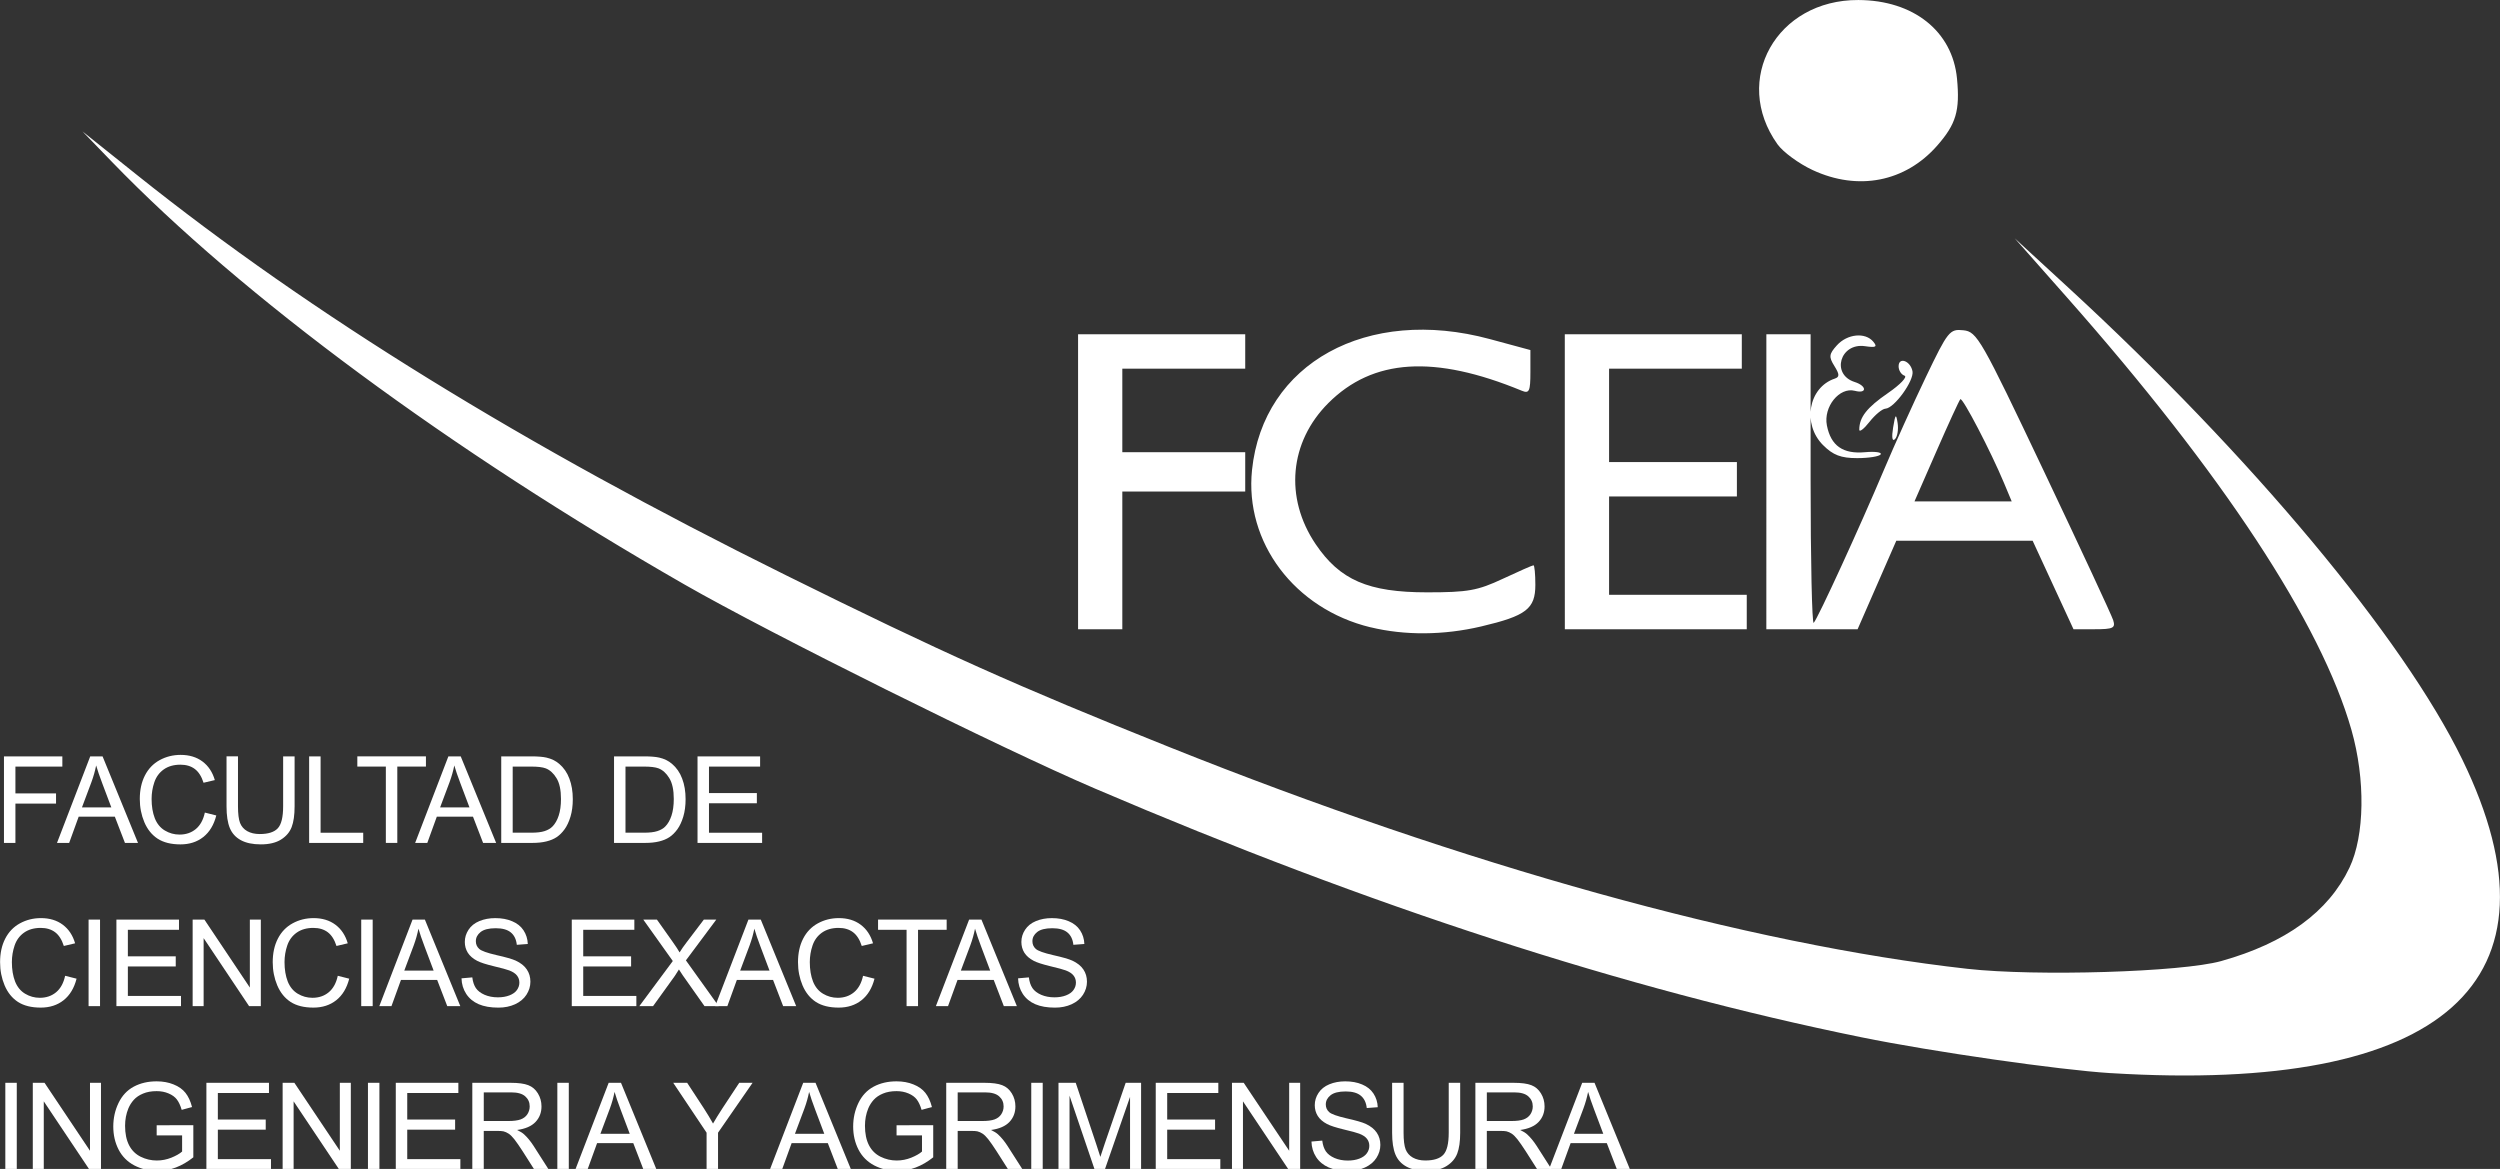 <?xml version="1.0" encoding="UTF-8" standalone="no"?>
<!-- Created with Inkscape (http://www.inkscape.org/) -->

<svg
   width="124.203mm"
   height="58.075mm"
   viewBox="0 0 124.203 58.075"
   version="1.1"
   id="svg96102"
   inkscape:version="1.1 (c68e22c387, 2021-05-23)"
   sodipodi:docname="logofceia.svg"
   xmlns:inkscape="http://www.inkscape.org/namespaces/inkscape"
   xmlns:sodipodi="http://sodipodi.sourceforge.net/DTD/sodipodi-0.dtd"
   xmlns="http://www.w3.org/2000/svg"
   xmlns:svg="http://www.w3.org/2000/svg">
  <rect x="0" y="0" width="124.203" height="58.075" fill="#333333" stroke="none"/>
  <sodipodi:namedview
     id="namedview96104"
     pagecolor="#000000"
     bordercolor="#666666"
     borderopacity="1.0"
     inkscape:pageshadow="2"
     inkscape:pageopacity="0"
     inkscape:pagecheckerboard="true"
     inkscape:document-units="mm"
     showgrid="false"
     fit-margin-top="0"
     fit-margin-left="0"
     fit-margin-right="0"
     fit-margin-bottom="0"
     inkscape:zoom="0.74118967"
     inkscape:cx="224.63886"
     inkscape:cy="205.7503"
     inkscape:window-width="1920"
     inkscape:window-height="1017"
     inkscape:window-x="-8"
     inkscape:window-y="-8"
     inkscape:window-maximized="1"
     inkscape:current-layer="layer1" />
  <defs
     id="defs96099" />
  <g
     inkscape:label="Capa 1"
     inkscape:groupmode="layer"
     id="layer1"
     transform="translate(-45.704,-94.117)">
    <g
       id="g95939"
       style="fill:#ffffff"
       transform="translate(173.038,98.702)">
      <path
         id="path1939-55"
         style="fill:#ffffff;stroke-width:0.244"
         d="m -22.481,48.729 c -2.556,-0.158 -8.847,-1.063 -12.375,-1.781 -11.722,-2.385 -24.359,-6.485 -38.064,-12.35 -4.693,-2.009 -16.153,-7.705 -20.395,-10.137 -11.639,-6.674 -21.978,-14.305 -28.456,-21.003 l -1.466,-1.515 2.712,2.168 c 8.648,6.913 19.249,13.453 32.216,19.872 7.817,3.87 11.473,5.509 19.061,8.545 14.71,5.886 28.815,9.806 39.654,11.019 3.424,0.383 10.65,0.163 12.608,-0.384 3.208,-0.897 5.336,-2.446 6.377,-4.642 0.757,-1.596 0.796,-4.383 0.098,-6.84 -1.504,-5.288 -6.418,-12.76 -14.137,-21.494 l -2.591,-2.931 2.652,2.439 c 9.091,8.361 16.635,17.397 19.582,23.452 5.362,11.021 -0.9,16.605 -17.477,15.581 z M -59.251,26.579 c -3.769,-0.916 -6.256,-4.22 -5.881,-7.816 0.552,-5.306 5.72,-8.15 11.815,-6.502 l 2.015,0.545 v 1.099 c 0,0.951 -0.058,1.075 -0.427,0.922 -4.35,-1.794 -7.399,-1.599 -9.612,0.614 -1.935,1.935 -2.185,4.702 -0.633,7.004 1.206,1.788 2.614,2.398 5.538,2.398 2.027,0 2.51,-0.086 3.76,-0.672 0.789,-0.369 1.476,-0.672 1.527,-0.672 0.051,0 0.093,0.437 0.093,0.971 0,1.193 -0.452,1.54 -2.688,2.067 -1.871,0.441 -3.798,0.455 -5.505,0.04 z m -14.523,-7.231 v -7.328 h 4.152 4.152 v 0.855 0.855 h -3.053 -3.053 v 2.076 2.076 h 3.053 3.053 v 0.977 0.977 h -3.053 -3.053 v 3.42 3.42 h -1.099 -1.099 z m 24.181,0 v -7.328 h 4.397 4.397 v 0.855 0.855 h -3.297 -3.297 v 2.32 2.32 h 3.175 3.175 v 0.855 0.855 h -3.175 -3.175 v 2.443 2.443 h 3.42 3.42 v 0.855 0.855 h -4.519 -4.519 z m 10.014,0 v -7.328 h 1.099 1.099 v 7.246 c 0,3.985 0.07,7.177 0.154,7.092 0.197,-0.197 2.293,-4.762 3.498,-7.621 0.51,-1.209 1.444,-3.276 2.076,-4.594 1.096,-2.284 1.182,-2.392 1.862,-2.32 0.678,0.071 0.873,0.412 4.006,7.013 1.811,3.816 3.358,7.141 3.436,7.389 0.124,0.391 0.003,0.451 -0.914,0.451 h -1.057 l -1.015,-2.198 -1.015,-2.198 h -3.387 -3.387 l -0.961,2.198 -0.961,2.198 h -2.267 -2.267 z m 11.806,0.061 c -0.655,-1.569 -2.062,-4.269 -2.169,-4.161 -0.056,0.056 -0.592,1.222 -1.19,2.59 l -1.088,2.487 h 2.415 2.415 z m -8.988,-1.878 c -1.049,-1.049 -0.729,-2.869 0.58,-3.306 0.245,-0.082 0.24,-0.211 -0.02,-0.628 -0.284,-0.455 -0.267,-0.591 0.127,-1.027 0.516,-0.571 1.41,-0.659 1.808,-0.179 0.214,0.258 0.131,0.303 -0.411,0.223 -1.239,-0.182 -1.7,1.402 -0.517,1.778 0.615,0.195 0.624,0.6 0.01,0.439 -0.765,-0.2 -1.569,0.796 -1.388,1.72 0.198,1.01 0.796,1.43 1.895,1.33 0.492,-0.045 0.843,0.003 0.779,0.106 -0.064,0.103 -0.589,0.188 -1.167,0.188 -0.81,0 -1.199,-0.148 -1.695,-0.644 z m 3.479,-0.875 c 0.112,-0.678 0.147,-0.713 0.224,-0.224 0.05,0.318 -0.01,0.678 -0.133,0.801 -0.136,0.136 -0.171,-0.092 -0.091,-0.578 z m -1.681,0.106 c 0,-0.617 0.375,-1.097 1.421,-1.816 0.615,-0.423 0.986,-0.813 0.826,-0.867 -0.161,-0.054 -0.293,-0.262 -0.293,-0.464 0,-0.486 0.589,-0.277 0.69,0.245 0.089,0.462 -0.905,1.838 -1.344,1.859 -0.158,0.007 -0.515,0.303 -0.794,0.657 -0.278,0.354 -0.506,0.528 -0.506,0.386 z M -37.282,3.863 c -0.685,-0.319 -1.471,-0.896 -1.746,-1.282 -2.279,-3.2 -0.045,-7.181 4.02,-7.165 2.739,0.01 4.675,1.551 4.9,3.9 0.153,1.596 -0.044,2.263 -0.984,3.334 -1.585,1.806 -3.931,2.265 -6.19,1.213 z" />
      <g
         aria-label="FACULTAD DE CIENCIAS EXACTAS INGENIERIA Y AGRIMENSURA"
         transform="matrix(0.265,0,0,0.265,-129.905,-5.077)"
         id="text82408"
         style="font-size:22.667px;line-height:1.35;font-family:Arial;-inkscape-font-specification:Arial;letter-spacing:-0.76px;white-space:pre;shape-inside:url(#rect82410);fill:#ffffff">
        <path
           d="m 10.445,159.882 v -16.225 h 10.946 v 1.915 h -8.799 v 5.025 h 7.615 v 1.915 h -7.615 v 7.371 z"
           id="path95458"
           style="fill:#ffffff" />
        <path
           d="m 20.388,159.882 6.231,-16.225 h 2.313 l 6.641,16.225 h -2.446 l -1.893,-4.914 H 24.45 l -1.782,4.914 z m 4.682,-6.663 h 5.501 l -1.693,-4.494 q -0.775,-2.048 -1.151,-3.365 -0.31,1.561 -0.874,3.099 z"
           id="path95460"
           style="fill:#ffffff" />
        <path
           d="m 48.105,154.194 2.147,0.542 q -0.675,2.645 -2.435,4.04 -1.749,1.383 -4.283,1.383 -2.623,0 -4.272,-1.062 -1.638,-1.074 -2.501,-3.099 -0.852,-2.025 -0.852,-4.35 0,-2.535 0.963,-4.416 0.974,-1.893 2.756,-2.867 1.793,-0.985 3.94,-0.985 2.435,0 4.095,1.24 1.66,1.24 2.313,3.486 l -2.114,0.498 q -0.564,-1.771 -1.638,-2.579 -1.074,-0.808 -2.701,-0.808 -1.87,0 -3.132,0.896 -1.251,0.896 -1.76,2.413 -0.509,1.505 -0.509,3.11 0,2.07 0.598,3.619 0.609,1.538 1.882,2.302 1.273,0.764 2.756,0.764 1.804,0 3.055,-1.04 1.251,-1.04 1.693,-3.088 z"
           id="path95462"
           style="fill:#ffffff" />
        <path
           d="m 62.785,143.657 h 2.147 v 9.374 q 0,2.446 -0.553,3.885 -0.553,1.439 -2.003,2.346 -1.439,0.896 -3.785,0.896 -2.28,0 -3.73,-0.786 -1.45,-0.786 -2.07,-2.269 -0.62,-1.494 -0.62,-4.073 v -9.374 h 2.147 v 9.363 q 0,2.114 0.387,3.121 0.398,0.996 1.35,1.538 0.963,0.542 2.346,0.542 2.368,0 3.376,-1.074 1.007,-1.074 1.007,-4.128 z"
           id="path95464"
           style="fill:#ffffff" />
        <path
           d="m 67.658,159.882 v -16.225 h 2.147 v 14.311 h 7.991 v 1.915 z"
           id="path95466"
           style="fill:#ffffff" />
        <path
           d="m 82.039,159.882 v -14.311 h -5.346 v -1.915 h 12.861 v 1.915 h -5.368 v 14.311 z"
           id="path95468"
           style="fill:#ffffff" />
        <path
           d="m 87.532,159.882 6.231,-16.225 h 2.313 l 6.641,16.225 h -2.446 l -1.893,-4.914 h -6.785 l -1.782,4.914 z m 4.682,-6.663 h 5.501 l -1.693,-4.494 q -0.775,-2.048 -1.151,-3.365 -0.31,1.561 -0.874,3.099 z"
           id="path95470"
           style="fill:#ffffff" />
        <path
           d="m 103.672,159.882 v -16.225 h 5.589 q 1.893,0 2.889,0.232 1.395,0.321 2.38,1.162 1.284,1.085 1.915,2.778 0.642,1.682 0.642,3.852 0,1.848 -0.432,3.276 -0.432,1.428 -1.107,2.368 -0.675,0.93 -1.483,1.472 -0.797,0.531 -1.937,0.808 -1.129,0.277 -2.601,0.277 z m 2.147,-1.915 h 3.464 q 1.605,0 2.512,-0.299 0.919,-0.299 1.461,-0.841 0.764,-0.764 1.184,-2.048 0.432,-1.295 0.432,-3.132 0,-2.546 -0.841,-3.907 -0.83,-1.372 -2.025,-1.837 -0.863,-0.332 -2.778,-0.332 h -3.409 z"
           id="path95472"
           style="fill:#ffffff" />
        <path
           d="m 124.819,159.882 v -16.225 h 5.589 q 1.893,0 2.889,0.232 1.395,0.321 2.38,1.162 1.284,1.085 1.915,2.778 0.642,1.682 0.642,3.852 0,1.848 -0.432,3.276 -0.432,1.428 -1.107,2.368 -0.675,0.93 -1.483,1.472 -0.797,0.531 -1.937,0.808 -1.129,0.277 -2.601,0.277 z m 2.147,-1.915 h 3.464 q 1.605,0 2.512,-0.299 0.919,-0.299 1.461,-0.841 0.764,-0.764 1.184,-2.048 0.432,-1.295 0.432,-3.132 0,-2.546 -0.841,-3.907 -0.83,-1.372 -2.025,-1.837 -0.863,-0.332 -2.778,-0.332 h -3.409 z"
           id="path95474"
           style="fill:#ffffff" />
        <path
           d="m 140.472,159.882 v -16.225 h 11.732 v 1.915 h -9.585 v 4.969 h 8.976 v 1.904 h -8.976 v 5.523 h 9.961 v 1.915 z"
           id="path95476"
           style="fill:#ffffff" />
        <path
           d="m 21.911,184.794 2.147,0.542 q -0.675,2.645 -2.435,4.04 -1.749,1.383 -4.283,1.383 -2.623,0 -4.272,-1.062 -1.638,-1.074 -2.501,-3.099 -0.852,-2.025 -0.852,-4.35 0,-2.535 0.963,-4.416 0.974,-1.893 2.756,-2.867 1.793,-0.985 3.94,-0.985 2.435,0 4.095,1.24 1.66,1.24 2.313,3.486 l -2.114,0.498 q -0.564,-1.771 -1.638,-2.579 -1.074,-0.808 -2.701,-0.808 -1.87,0 -3.132,0.896 -1.251,0.896 -1.76,2.413 -0.509,1.505 -0.509,3.11 0,2.07 0.598,3.619 0.609,1.538 1.882,2.302 1.273,0.764 2.756,0.764 1.804,0 3.055,-1.04 1.251,-1.04 1.693,-3.088 z"
           id="path95478"
           style="fill:#ffffff" />
        <path
           d="m 26.309,190.483 v -16.225 h 2.147 v 16.225 z"
           id="path95480"
           style="fill:#ffffff" />
        <path
           d="m 31.526,190.483 v -16.225 h 11.732 v 1.915 h -9.585 v 4.969 h 8.976 v 1.904 h -8.976 v 5.523 h 9.961 v 1.915 z"
           id="path95482"
           style="fill:#ffffff" />
        <path
           d="m 45.818,190.483 v -16.225 h 2.202 l 8.522,12.739 v -12.739 h 2.059 v 16.225 h -2.202 l -8.522,-12.75 v 12.75 z"
           id="path95484"
           style="fill:#ffffff" />
        <path
           d="m 73.026,184.794 2.147,0.542 q -0.675,2.645 -2.435,4.04 -1.749,1.383 -4.283,1.383 -2.623,0 -4.272,-1.062 -1.638,-1.074 -2.501,-3.099 -0.852,-2.025 -0.852,-4.35 0,-2.535 0.963,-4.416 0.974,-1.893 2.756,-2.867 1.793,-0.985 3.94,-0.985 2.435,0 4.095,1.24 1.66,1.24 2.313,3.486 l -2.114,0.498 q -0.564,-1.771 -1.638,-2.579 -1.074,-0.808 -2.701,-0.808 -1.87,0 -3.132,0.896 -1.251,0.896 -1.76,2.413 -0.509,1.505 -0.509,3.11 0,2.07 0.598,3.619 0.609,1.538 1.882,2.302 1.273,0.764 2.756,0.764 1.804,0 3.055,-1.04 1.251,-1.04 1.693,-3.088 z"
           id="path95486"
           style="fill:#ffffff" />
        <path
           d="m 77.423,190.483 v -16.225 h 2.147 v 16.225 z"
           id="path95488"
           style="fill:#ffffff" />
        <path
           d="m 80.814,190.483 6.231,-16.225 h 2.313 l 6.641,16.225 h -2.446 l -1.893,-4.914 h -6.785 l -1.782,4.914 z m 4.682,-6.663 h 5.501 l -1.693,-4.494 q -0.775,-2.048 -1.151,-3.365 -0.31,1.561 -0.874,3.099 z"
           id="path95490"
           style="fill:#ffffff" />
        <path
           d="m 96.224,185.27 2.025,-0.177 q 0.144,1.217 0.664,2.003 0.531,0.775 1.638,1.262 1.107,0.476 2.49,0.476 1.229,0 2.169,-0.365 0.941,-0.365 1.395,-0.996 0.465,-0.642 0.465,-1.395 0,-0.764 -0.443,-1.328 -0.443,-0.576 -1.461,-0.963 -0.653,-0.255 -2.889,-0.786 -2.236,-0.542 -3.132,-1.018 -1.162,-0.609 -1.738,-1.505 -0.564,-0.908 -0.564,-2.025 0,-1.229 0.697,-2.291 0.697,-1.074 2.036,-1.627 1.339,-0.553 2.977,-0.553 1.804,0 3.176,0.587 1.383,0.576 2.125,1.704 0.742,1.129 0.797,2.557 l -2.059,0.155 q -0.166,-1.538 -1.129,-2.324 -0.952,-0.786 -2.822,-0.786 -1.948,0 -2.844,0.719 -0.885,0.708 -0.885,1.716 0,0.874 0.631,1.439 0.62,0.564 3.232,1.162 2.623,0.587 3.597,1.029 1.417,0.653 2.092,1.66 0.675,0.996 0.675,2.302 0,1.295 -0.742,2.446 -0.742,1.14 -2.136,1.782 -1.383,0.631 -3.121,0.631 -2.202,0 -3.697,-0.642 -1.483,-0.642 -2.335,-1.926 -0.841,-1.295 -0.885,-2.922 z"
           id="path95492"
           style="fill:#ffffff" />
        <path
           d="m 116.895,190.483 v -16.225 h 11.732 v 1.915 h -9.585 v 4.969 h 8.976 v 1.904 h -8.976 v 5.523 h 9.961 v 1.915 z"
           id="path95494"
           style="fill:#ffffff" />
        <path
           d="m 129.56,190.483 6.275,-8.456 -5.534,-7.77 h 2.557 l 2.944,4.161 q 0.919,1.295 1.306,1.992 0.542,-0.885 1.284,-1.848 l 3.265,-4.305 h 2.335 l -5.7,7.648 6.143,8.577 h -2.656 l -4.084,-5.788 q -0.343,-0.498 -0.708,-1.085 -0.542,0.885 -0.775,1.217 l -4.073,5.656 z"
           id="path95496"
           style="fill:#ffffff" />
        <path
           d="m 143.785,190.483 6.231,-16.225 h 2.313 l 6.641,16.225 h -2.446 l -1.893,-4.914 h -6.785 l -1.782,4.914 z m 4.682,-6.663 h 5.501 l -1.693,-4.494 q -0.775,-2.048 -1.151,-3.365 -0.31,1.561 -0.874,3.099 z"
           id="path95498"
           style="fill:#ffffff" />
        <path
           d="m 171.503,184.794 2.147,0.542 q -0.675,2.645 -2.435,4.04 -1.749,1.383 -4.283,1.383 -2.623,0 -4.272,-1.062 -1.638,-1.074 -2.501,-3.099 -0.852,-2.025 -0.852,-4.35 0,-2.535 0.963,-4.416 0.974,-1.893 2.756,-2.867 1.793,-0.985 3.94,-0.985 2.435,0 4.095,1.24 1.66,1.24 2.313,3.486 l -2.114,0.498 q -0.564,-1.771 -1.638,-2.579 -1.074,-0.808 -2.701,-0.808 -1.87,0 -3.132,0.896 -1.251,0.896 -1.76,2.413 -0.509,1.505 -0.509,3.11 0,2.07 0.598,3.619 0.609,1.538 1.882,2.302 1.273,0.764 2.756,0.764 1.804,0 3.055,-1.04 1.251,-1.04 1.693,-3.088 z"
           id="path95500"
           style="fill:#ffffff" />
        <path
           d="m 179.663,190.483 v -14.311 h -5.346 v -1.915 h 12.861 v 1.915 h -5.368 v 14.311 z"
           id="path95502"
           style="fill:#ffffff" />
        <path
           d="m 185.157,190.483 6.231,-16.225 h 2.313 l 6.641,16.225 h -2.446 l -1.893,-4.914 h -6.785 l -1.782,4.914 z m 4.682,-6.663 h 5.501 l -1.693,-4.494 q -0.775,-2.048 -1.151,-3.365 -0.31,1.561 -0.874,3.099 z"
           id="path95504"
           style="fill:#ffffff" />
        <path
           d="m 200.566,185.27 2.025,-0.177 q 0.144,1.217 0.664,2.003 0.531,0.775 1.638,1.262 1.107,0.476 2.49,0.476 1.229,0 2.169,-0.365 0.941,-0.365 1.395,-0.996 0.465,-0.642 0.465,-1.395 0,-0.764 -0.443,-1.328 -0.443,-0.576 -1.461,-0.963 -0.653,-0.255 -2.889,-0.786 -2.236,-0.542 -3.132,-1.018 -1.162,-0.609 -1.738,-1.505 -0.564,-0.908 -0.564,-2.025 0,-1.229 0.697,-2.291 0.697,-1.074 2.036,-1.627 1.339,-0.553 2.977,-0.553 1.804,0 3.176,0.587 1.383,0.576 2.125,1.704 0.742,1.129 0.797,2.557 l -2.059,0.155 q -0.166,-1.538 -1.129,-2.324 -0.952,-0.786 -2.822,-0.786 -1.948,0 -2.844,0.719 -0.885,0.708 -0.885,1.716 0,0.874 0.631,1.439 0.62,0.564 3.232,1.162 2.623,0.587 3.597,1.029 1.417,0.653 2.092,1.66 0.675,0.996 0.675,2.302 0,1.295 -0.742,2.446 -0.742,1.14 -2.136,1.782 -1.383,0.631 -3.121,0.631 -2.202,0 -3.697,-0.642 -1.483,-0.642 -2.335,-1.926 -0.841,-1.295 -0.885,-2.922 z"
           id="path95506"
           style="fill:#ffffff" />
        <path
           d="m 10.7,221.083 v -16.225 h 2.147 v 16.225 z"
           id="path95508"
           style="fill:#ffffff" />
        <path
           d="m 15.85,221.083 v -16.225 h 2.202 l 8.522,12.739 v -12.739 h 2.059 v 16.225 h -2.202 l -8.522,-12.75 v 12.75 z"
           id="path95510"
           style="fill:#ffffff" />
        <path
           d="m 39.074,214.719 v -1.904 l 6.873,-0.011 v 6.021 q -1.583,1.262 -3.265,1.904 -1.682,0.631 -3.453,0.631 -2.391,0 -4.35,-1.018 -1.948,-1.029 -2.944,-2.966 -0.996,-1.937 -0.996,-4.327 0,-2.368 0.985,-4.416 0.996,-2.059 2.855,-3.055 1.859,-0.996 4.283,-0.996 1.76,0 3.176,0.576 1.428,0.564 2.236,1.583 0.808,1.018 1.229,2.656 l -1.937,0.531 q -0.365,-1.24 -0.908,-1.948 -0.542,-0.708 -1.549,-1.129 -1.007,-0.432 -2.236,-0.432 -1.472,0 -2.546,0.454 -1.074,0.443 -1.738,1.173 -0.653,0.73 -1.018,1.605 -0.62,1.505 -0.62,3.265 0,2.169 0.742,3.63 0.753,1.461 2.18,2.169 1.428,0.708 3.033,0.708 1.395,0 2.723,-0.531 1.328,-0.542 2.014,-1.151 v -3.021 z"
           id="path95512"
           style="fill:#ffffff" />
        <path
           d="m 48.396,221.083 v -16.225 h 11.732 v 1.915 h -9.585 v 4.969 h 8.976 v 1.904 h -8.976 v 5.523 h 9.961 v 1.915 z"
           id="path95514"
           style="fill:#ffffff" />
        <path
           d="m 62.689,221.083 v -16.225 h 2.202 l 8.522,12.739 v -12.739 h 2.059 v 16.225 h -2.202 l -8.522,-12.75 v 12.75 z"
           id="path95516"
           style="fill:#ffffff" />
        <path
           d="m 78.685,221.083 v -16.225 h 2.147 v 16.225 z"
           id="path95518"
           style="fill:#ffffff" />
        <path
           d="m 83.902,221.083 v -16.225 h 11.732 v 1.915 h -9.585 v 4.969 h 8.976 v 1.904 h -8.976 v 5.523 h 9.961 v 1.915 z"
           id="path95520"
           style="fill:#ffffff" />
        <path
           d="m 98.249,221.083 v -16.225 h 7.194 q 2.169,0 3.298,0.443 1.129,0.432 1.804,1.538 0.675,1.107 0.675,2.446 0,1.727 -1.118,2.911 -1.118,1.184 -3.453,1.505 0.852,0.409 1.295,0.808 0.941,0.863 1.782,2.158 l 2.822,4.416 h -2.701 l -2.147,-3.376 q -0.941,-1.461 -1.549,-2.236 -0.609,-0.775 -1.096,-1.085 -0.476,-0.31 -0.974,-0.432 -0.365,-0.077 -1.195,-0.077 h -2.49 v 7.205 z m 2.147,-9.064 h 4.615 q 1.472,0 2.302,-0.299 0.83,-0.31 1.262,-0.974 0.432,-0.675 0.432,-1.461 0,-1.151 -0.841,-1.893 -0.83,-0.742 -2.634,-0.742 h -5.135 z"
           id="path95522"
           style="fill:#ffffff" />
        <path
           d="m 114.19,221.083 v -16.225 h 2.147 v 16.225 z"
           id="path95524"
           style="fill:#ffffff" />
        <path
           d="m 117.581,221.083 6.231,-16.225 h 2.313 l 6.641,16.225 h -2.446 l -1.893,-4.914 h -6.785 l -1.782,4.914 z m 4.682,-6.663 h 5.501 l -1.693,-4.494 q -0.775,-2.048 -1.151,-3.365 -0.31,1.561 -0.874,3.099 z"
           id="path95526"
           style="fill:#ffffff" />
        <path
           d="m 142.17,221.083 v -6.873 l -6.253,-9.352 h 2.612 l 3.199,4.892 q 0.885,1.372 1.649,2.745 0.73,-1.273 1.771,-2.867 l 3.143,-4.77 h 2.501 l -6.475,9.352 v 6.873 z"
           id="path95528"
           style="fill:#ffffff" />
        <path
           d="m 154.053,221.083 6.231,-16.225 h 2.313 l 6.641,16.225 h -2.446 l -1.893,-4.914 h -6.785 l -1.782,4.914 z m 4.682,-6.663 h 5.501 l -1.693,-4.494 q -0.775,-2.048 -1.151,-3.365 -0.31,1.561 -0.874,3.099 z"
           id="path95530"
           style="fill:#ffffff" />
        <path
           d="m 177.785,214.719 v -1.904 l 6.873,-0.011 v 6.021 q -1.583,1.262 -3.265,1.904 -1.682,0.631 -3.453,0.631 -2.391,0 -4.35,-1.018 -1.948,-1.029 -2.944,-2.966 -0.996,-1.937 -0.996,-4.327 0,-2.368 0.985,-4.416 0.996,-2.059 2.855,-3.055 1.859,-0.996 4.283,-0.996 1.76,0 3.176,0.576 1.428,0.564 2.236,1.583 0.808,1.018 1.229,2.656 l -1.937,0.531 q -0.365,-1.24 -0.908,-1.948 -0.542,-0.708 -1.549,-1.129 -1.007,-0.432 -2.236,-0.432 -1.472,0 -2.546,0.454 -1.074,0.443 -1.738,1.173 -0.653,0.73 -1.018,1.605 -0.62,1.505 -0.62,3.265 0,2.169 0.742,3.63 0.753,1.461 2.18,2.169 1.428,0.708 3.033,0.708 1.395,0 2.723,-0.531 1.328,-0.542 2.014,-1.151 v -3.021 z"
           id="path95532"
           style="fill:#ffffff" />
        <path
           d="m 187.097,221.083 v -16.225 h 7.194 q 2.169,0 3.298,0.443 1.129,0.432 1.804,1.538 0.675,1.107 0.675,2.446 0,1.727 -1.118,2.911 -1.118,1.184 -3.453,1.505 0.852,0.409 1.295,0.808 0.941,0.863 1.782,2.158 l 2.822,4.416 H 198.696 l -2.147,-3.376 q -0.941,-1.461 -1.549,-2.236 -0.609,-0.775 -1.096,-1.085 -0.476,-0.31 -0.974,-0.432 -0.365,-0.077 -1.195,-0.077 h -2.49 v 7.205 z m 2.147,-9.064 h 4.615 q 1.472,0 2.302,-0.299 0.83,-0.31 1.262,-0.974 0.432,-0.675 0.432,-1.461 0,-1.151 -0.841,-1.893 -0.83,-0.742 -2.634,-0.742 h -5.135 z"
           id="path95534"
           style="fill:#ffffff" />
        <path
           d="m 203.038,221.083 v -16.225 h 2.147 v 16.225 z"
           id="path95536"
           style="fill:#ffffff" />
        <path
           d="m 208.144,221.083 v -16.225 h 3.232 l 3.841,11.488 q 0.531,1.605 0.775,2.402 0.277,-0.885 0.863,-2.601 l 3.885,-11.289 h 2.889 v 16.225 h -2.07 v -13.58 l -4.715,13.58 h -1.937 l -4.693,-13.813 v 13.813 z"
           id="path95538"
           style="fill:#ffffff" />
        <path
           d="m 226.376,221.083 v -16.225 h 11.732 v 1.915 h -9.585 v 4.969 h 8.976 v 1.904 h -8.976 v 5.523 h 9.961 v 1.915 z"
           id="path95540"
           style="fill:#ffffff" />
        <path
           d="m 240.668,221.083 v -16.225 h 2.202 l 8.522,12.739 v -12.739 h 2.059 v 16.225 h -2.202 l -8.522,-12.75 v 12.75 z"
           id="path95542"
           style="fill:#ffffff" />
        <path
           d="m 255.569,215.87 2.025,-0.177 q 0.144,1.217 0.664,2.003 0.531,0.775 1.638,1.262 1.107,0.476 2.49,0.476 1.229,0 2.169,-0.365 0.941,-0.365 1.395,-0.996 0.465,-0.642 0.465,-1.395 0,-0.764 -0.443,-1.328 -0.443,-0.576 -1.461,-0.963 -0.653,-0.255 -2.889,-0.786 -2.236,-0.542 -3.132,-1.018 -1.162,-0.609 -1.738,-1.505 -0.564,-0.908 -0.564,-2.025 0,-1.229 0.697,-2.291 0.697,-1.074 2.036,-1.627 1.339,-0.553 2.977,-0.553 1.804,0 3.176,0.587 1.383,0.576 2.125,1.704 0.742,1.129 0.797,2.557 l -2.059,0.155 q -0.166,-1.538 -1.129,-2.324 -0.952,-0.786 -2.822,-0.786 -1.948,0 -2.844,0.719 -0.885,0.708 -0.885,1.715 0,0.874 0.631,1.439 0.62,0.564 3.232,1.162 2.623,0.587 3.597,1.029 1.417,0.653 2.092,1.66 0.675,0.996 0.675,2.302 0,1.295 -0.742,2.446 -0.742,1.14 -2.136,1.782 -1.383,0.631 -3.121,0.631 -2.202,0 -3.697,-0.642 -1.483,-0.642 -2.335,-1.926 -0.841,-1.295 -0.885,-2.922 z"
           id="path95544"
           style="fill:#ffffff" />
        <path
           d="m 281.305,204.857 h 2.147 v 9.374 q 0,2.446 -0.553,3.885 -0.553,1.439 -2.003,2.346 -1.439,0.896 -3.785,0.896 -2.28,0 -3.73,-0.786 -1.45,-0.786 -2.07,-2.269 -0.62,-1.494 -0.62,-4.073 v -9.374 h 2.147 v 9.363 q 0,2.114 0.387,3.121 0.398,0.996 1.35,1.538 0.963,0.542 2.346,0.542 2.368,0 3.376,-1.074 1.007,-1.074 1.007,-4.128 z"
           id="path95546"
           style="fill:#ffffff" />
        <path
           d="m 286.301,221.083 v -16.225 h 7.194 q 2.169,0 3.298,0.443 1.129,0.432 1.804,1.538 0.675,1.107 0.675,2.446 0,1.727 -1.118,2.911 -1.118,1.184 -3.453,1.505 0.852,0.409 1.295,0.808 0.941,0.863 1.782,2.158 l 2.822,4.416 h -2.701 l -2.147,-3.376 q -0.941,-1.461 -1.549,-2.236 -0.609,-0.775 -1.096,-1.085 -0.476,-0.31 -0.974,-0.432 -0.365,-0.077 -1.195,-0.077 h -2.49 v 7.205 z m 2.147,-9.064 h 4.615 q 1.472,0 2.302,-0.299 0.83,-0.31 1.262,-0.974 0.432,-0.675 0.432,-1.461 0,-1.151 -0.841,-1.893 -0.83,-0.742 -2.634,-0.742 h -5.135 z"
           id="path95548"
           style="fill:#ffffff" />
        <path
           d="m 300.095,221.083 6.231,-16.225 h 2.313 l 6.641,16.225 h -2.446 l -1.893,-4.914 h -6.785 l -1.782,4.914 z m 4.682,-6.663 h 5.501 l -1.693,-4.494 q -0.775,-2.048 -1.151,-3.365 -0.31,1.561 -0.874,3.099 z"
           id="path95550"
           style="fill:#ffffff" />
      </g>
    </g>
  </g>
</svg>
